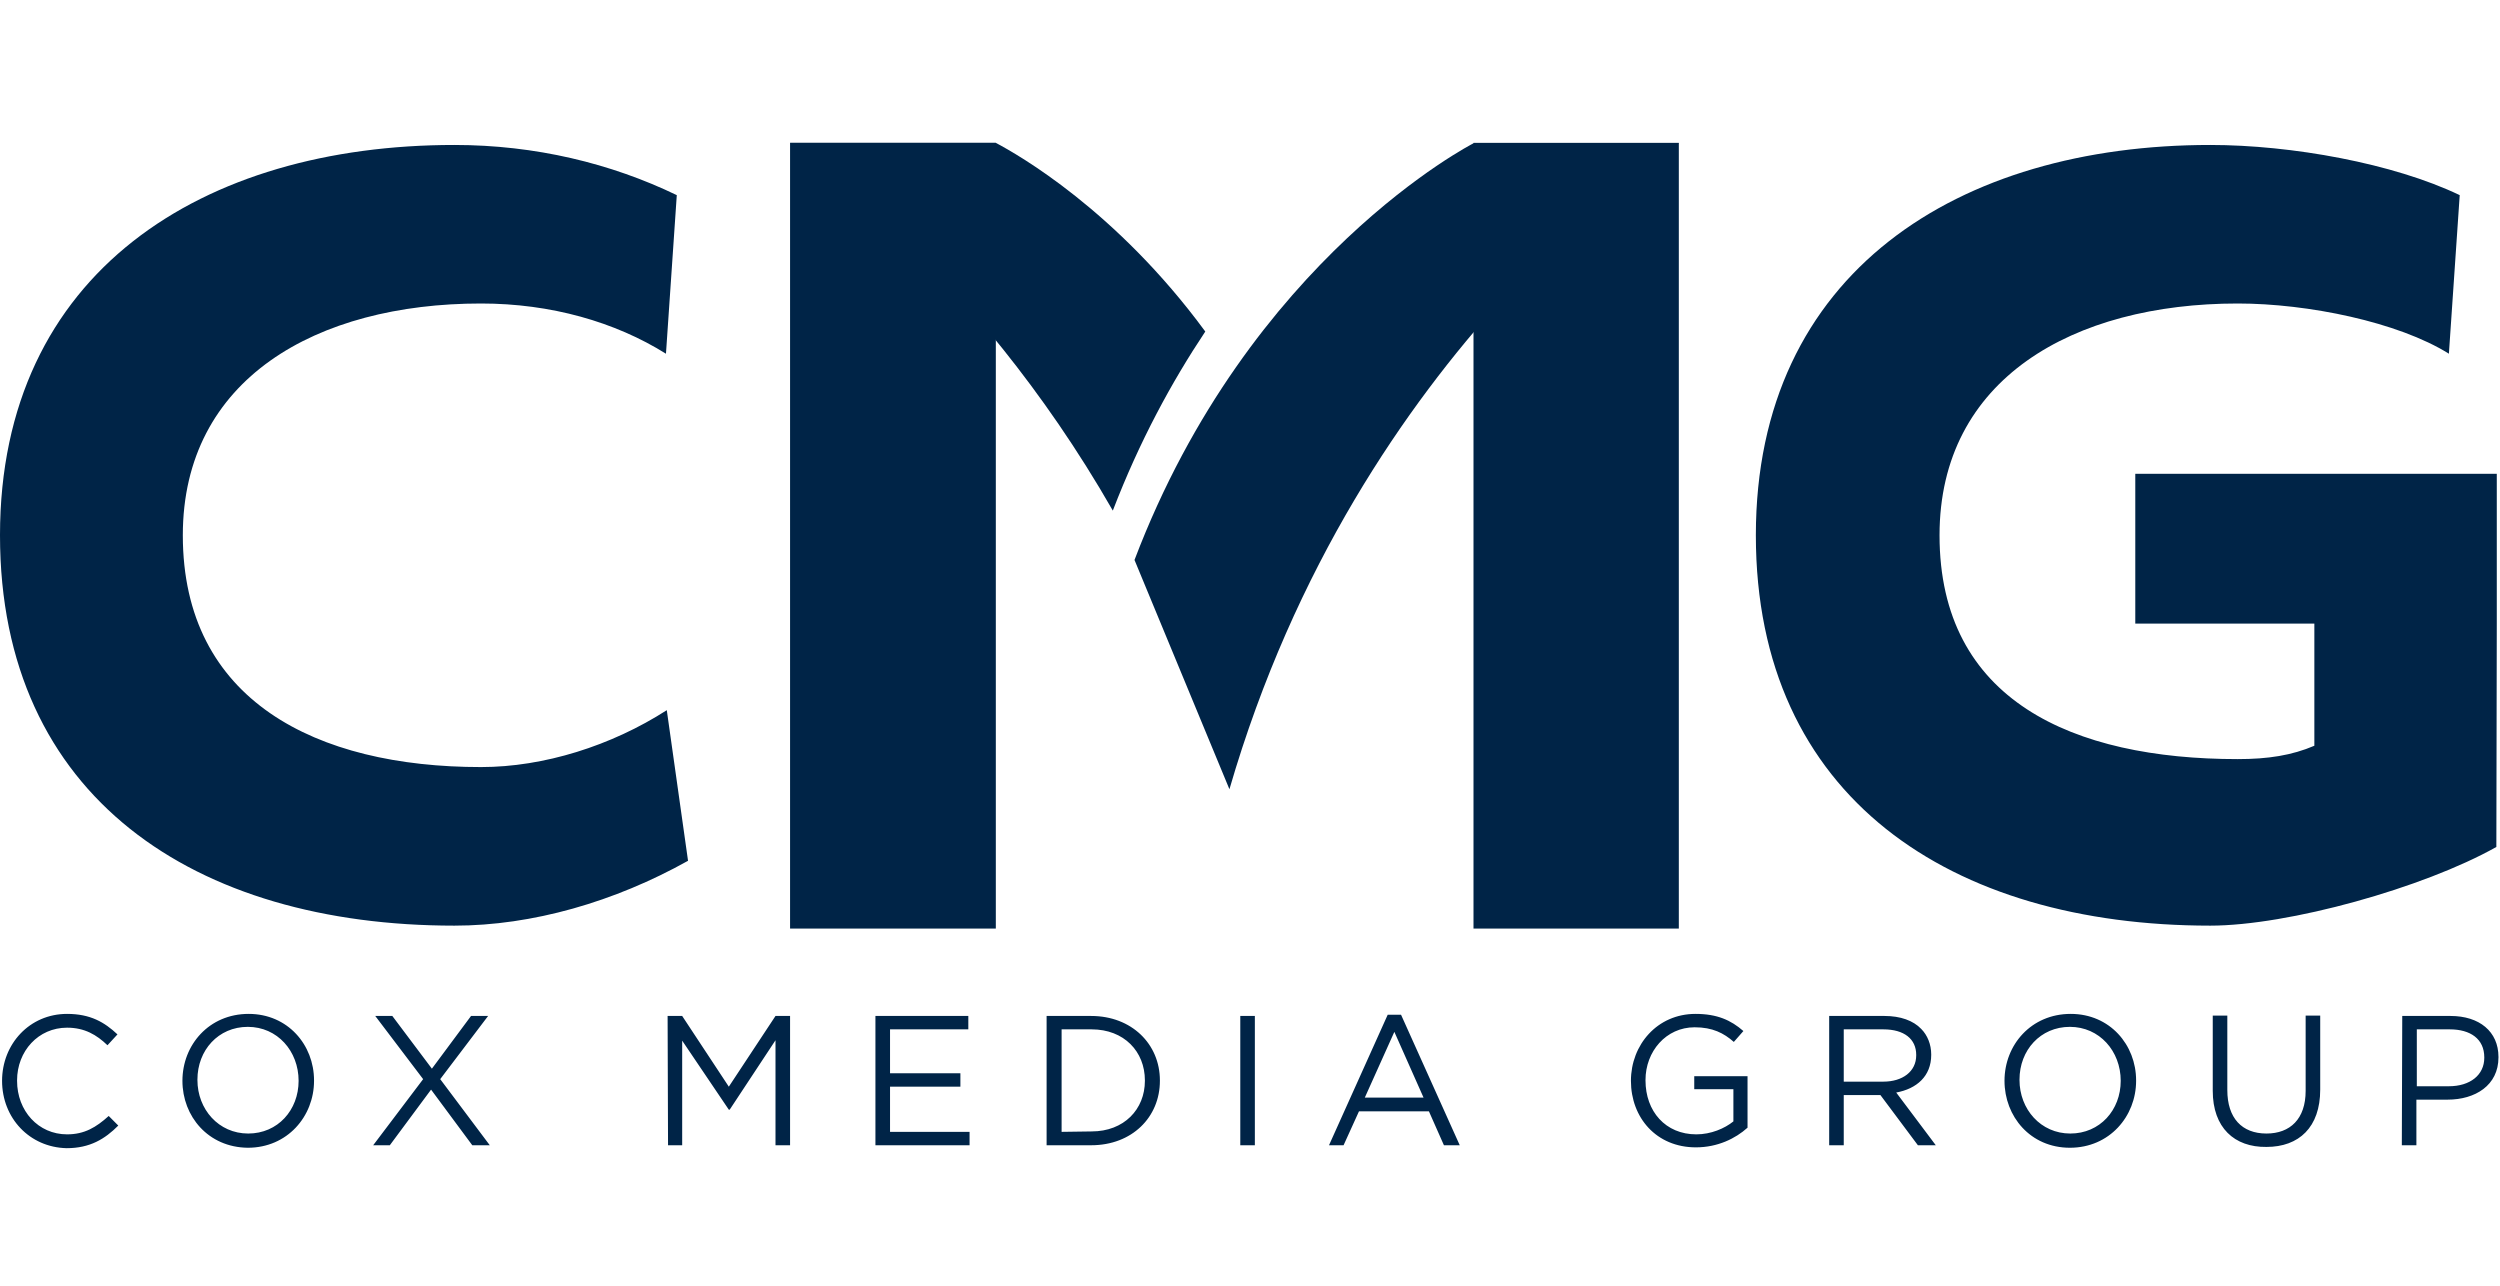 <svg xmlns="http://www.w3.org/2000/svg" width="70" height="36" viewBox="0 0 70 36" fill="none"><path d="M22.122 4V4.023V26H27.883V4H22.145H22.122Z" fill="#002447"></path><path d="M33.748 9.283C31.253 5.886 28.501 4.328 27.883 4H22.122C22.18 4.035 27.218 7.409 31.159 14.297C31.906 12.352 32.804 10.701 33.748 9.283Z" fill="#002447"></path><path d="M41.258 4V4.023V26H47.007V4H41.281H41.258Z" fill="#002447"></path><path d="M13.469 21.478C8.851 21.478 5.119 19.615 5.119 14.988C5.119 10.607 8.863 8.498 13.469 8.498C15.428 8.498 17.224 9.014 18.647 9.904L18.95 5.464C17.107 4.574 14.985 4.059 12.723 4.059C5.691 4.059 0 7.608 0 14.988C0 22.333 5.469 25.918 12.723 25.918C14.903 25.918 17.212 25.25 19.265 24.102L18.67 19.885C17.119 20.881 15.23 21.478 13.469 21.478ZM69.91 17.46V13.266H59.788V17.46H64.802V20.881C64.173 21.15 63.508 21.255 62.657 21.255C58.039 21.255 54.307 19.615 54.307 14.988C54.307 10.607 58.05 8.498 62.657 8.498C64.616 8.498 67.146 9.014 68.569 9.904L68.872 5.464C67.018 4.574 64.161 4.059 61.887 4.059C54.855 4.059 49.164 7.608 49.164 14.988C49.164 22.333 54.634 25.918 61.887 25.918C64.068 25.918 67.858 24.863 69.898 23.715L69.91 17.46Z" fill="#002447"></path><path d="M34.424 22.099C38.051 9.611 47.007 4.012 47.007 4.012H41.258C41.258 4.012 34.984 7.21 31.766 15.679L34.424 22.099Z" fill="#002447"></path><path d="M0.058 30.263C0.058 29.232 0.828 28.389 1.878 28.389C2.531 28.389 2.927 28.623 3.289 28.963L3.009 29.267C2.705 28.974 2.367 28.775 1.878 28.775C1.073 28.775 0.478 29.431 0.478 30.251V30.263C0.478 31.106 1.073 31.762 1.878 31.762C2.367 31.762 2.694 31.563 3.044 31.247L3.312 31.516C2.939 31.891 2.519 32.149 1.866 32.149C0.828 32.126 0.058 31.306 0.058 30.263ZM5.108 30.263C5.108 29.256 5.854 28.389 6.962 28.389C8.058 28.389 8.793 29.256 8.793 30.251V30.263C8.793 31.259 8.046 32.137 6.939 32.137C5.831 32.126 5.108 31.259 5.108 30.263ZM8.361 30.263C8.361 29.431 7.767 28.752 6.939 28.752C6.111 28.752 5.528 29.408 5.528 30.228V30.24C5.528 31.06 6.122 31.739 6.95 31.739C7.778 31.739 8.361 31.083 8.361 30.263ZM11.848 30.216L10.507 28.447H10.985L12.093 29.923L13.189 28.447H13.667L12.326 30.216L13.714 32.067H13.224L12.07 30.509L10.915 32.067H10.449L11.848 30.216ZM18.693 28.447H19.101L20.407 30.427L21.714 28.447H22.122V32.067H21.714V29.127L20.431 31.071H20.407L19.101 29.138V32.067H18.705L18.693 28.447ZM24.512 28.447H27.113V28.822H24.921V30.052H26.891V30.427H24.921V31.692H27.148V32.067H24.512V28.447ZM29.305 28.447H30.553C31.684 28.447 32.477 29.232 32.477 30.251V30.263C32.477 31.282 31.696 32.067 30.553 32.067H29.305V28.447ZM30.565 31.68C31.474 31.68 32.057 31.06 32.057 30.263V30.251C32.057 29.443 31.474 28.822 30.565 28.822H29.725V31.692L30.565 31.68ZM34.728 28.447H35.136V32.067H34.728V28.447ZM38.856 28.412H39.229L40.873 32.067H40.43L40.01 31.118H38.051L37.62 32.067H37.212L38.856 28.412ZM39.859 30.732L39.042 28.892L38.215 30.732H39.859ZM45.666 30.263C45.666 29.256 46.401 28.389 47.474 28.389C48.08 28.389 48.465 28.564 48.815 28.869L48.547 29.174C48.267 28.927 47.952 28.764 47.45 28.764C46.646 28.764 46.074 29.443 46.074 30.24V30.251C46.074 31.118 46.634 31.762 47.497 31.762C47.905 31.762 48.29 31.598 48.535 31.399V30.497H47.439V30.134H48.931V31.575C48.593 31.88 48.092 32.126 47.485 32.126C46.377 32.126 45.666 31.294 45.666 30.263ZM51.217 28.447H52.768C53.211 28.447 53.572 28.576 53.794 28.81C53.969 28.986 54.074 29.244 54.074 29.525V29.537C54.074 30.134 53.666 30.486 53.094 30.591L54.202 32.067H53.701L52.651 30.661H51.625V32.067H51.217V28.447ZM52.733 30.286C53.269 30.286 53.654 30.005 53.654 29.548V29.537C53.654 29.091 53.316 28.822 52.733 28.822H51.625V30.286H52.733ZM56.126 30.263C56.126 29.256 56.873 28.389 57.98 28.389C59.077 28.389 59.811 29.256 59.811 30.251V30.263C59.811 31.259 59.065 32.137 57.957 32.137C56.849 32.137 56.126 31.259 56.126 30.263ZM59.38 30.263C59.38 29.431 58.785 28.752 57.957 28.752C57.129 28.752 56.546 29.408 56.546 30.228V30.24C56.546 31.06 57.141 31.739 57.969 31.739C58.797 31.739 59.38 31.083 59.38 30.263ZM61.957 30.544V28.436H62.365V30.521C62.365 31.306 62.773 31.739 63.461 31.739C64.126 31.739 64.558 31.329 64.558 30.544V28.436H64.966V30.509C64.966 31.563 64.371 32.114 63.461 32.114C62.563 32.126 61.957 31.575 61.957 30.544ZM67.263 28.447H68.616C69.42 28.447 69.957 28.881 69.957 29.595V29.607C69.957 30.392 69.304 30.79 68.534 30.79H67.659V32.067H67.251L67.263 28.447ZM68.569 30.415C69.164 30.415 69.56 30.099 69.56 29.619V29.607C69.56 29.091 69.175 28.822 68.592 28.822H67.671V30.415H68.569Z" fill="#002447"></path></svg>